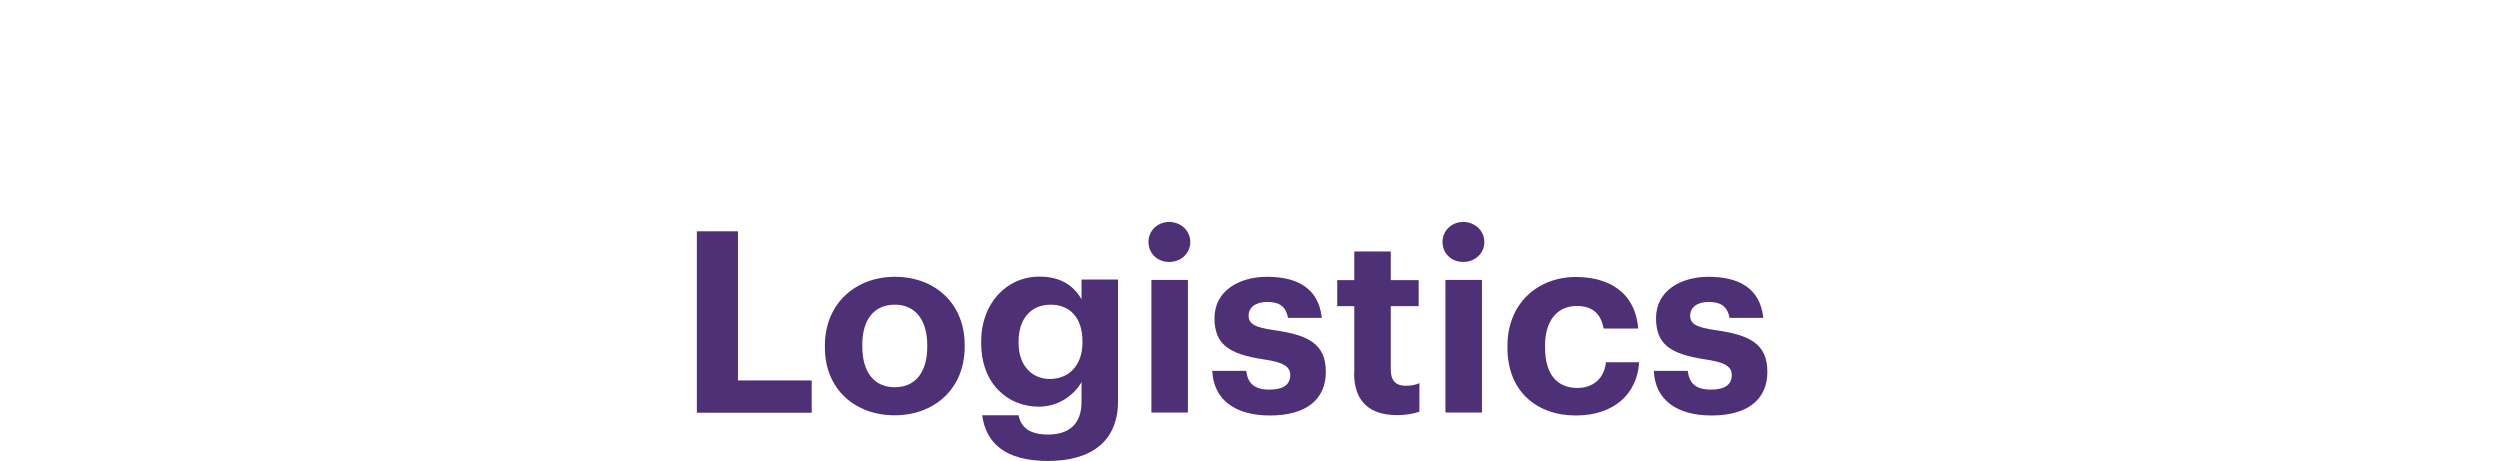 <?xml version="1.0" encoding="UTF-8"?>
<svg id="_Слой_2" data-name=" Слой 2" xmlns="http://www.w3.org/2000/svg" viewBox="0 0 136.29 25.13">
  <defs>
    <style>
      .cls-1 {
        fill: #4d3075;
      }
    </style>
  </defs>
  <path class="cls-1" d="M37.99,12.61h2.24v8.13h4.02v1.76h-6.26v-9.88h0Z"/>
  <path class="cls-1" d="M44.97,18.95v-.11c0-2.27,1.65-3.75,3.82-3.75s3.8,1.45,3.8,3.71v.11c0,2.28-1.65,3.73-3.82,3.73s-3.8-1.44-3.8-3.69ZM50.55,18.92v-.1c0-1.38-.65-2.21-1.77-2.21s-1.77.8-1.77,2.18v.11c0,1.38.64,2.21,1.77,2.21s1.77-.83,1.77-2.2h0Z"/>
  <path class="cls-1" d="M53.54,22.64h1.99c.12.64.58,1.05,1.6,1.05,1.22,0,1.83-.64,1.83-1.77v-1.09c-.4.71-1.26,1.34-2.32,1.34-1.76,0-3.15-1.31-3.15-3.46v-.1c0-2.07,1.38-3.53,3.18-3.53,1.17,0,1.88.51,2.29,1.24v-1.08h1.99v6.66c-.01,2.14-1.44,3.23-3.82,3.23s-3.4-1.02-3.59-2.52v.03ZM59.01,18.69v-.1c0-1.23-.65-1.98-1.74-1.98s-1.74.8-1.74,1.99v.11c0,1.2.71,1.95,1.7,1.95,1.05,0,1.78-.75,1.78-1.98h0Z"/>
  <path class="cls-1" d="M62.61,13.19c0-.62.5-1.09,1.13-1.09s1.15.47,1.15,1.09-.5,1.09-1.15,1.09-1.13-.47-1.13-1.09ZM62.77,15.26h1.99v7.23h-1.99v-7.23Z"/>
  <path class="cls-1" d="M66.07,20.22h1.87c.08.65.4,1.02,1.27,1.02.77,0,1.13-.29,1.13-.79s-.43-.71-1.46-.86c-1.92-.29-2.67-.84-2.67-2.25,0-1.51,1.38-2.25,2.86-2.25,1.6,0,2.81.58,2.99,2.24h-1.84c-.11-.59-.44-.87-1.13-.87-.65,0-1.02.3-1.02.75s.34.64,1.4.79c1.81.26,2.81.72,2.81,2.27s-1.13,2.38-3.04,2.38-3.08-.86-3.15-2.42h-.02Z"/>
  <path class="cls-1" d="M73.83,20.35v-3.66h-.93v-1.42h.93v-1.56h1.99v1.56h1.52v1.42h-1.52v3.48c0,.58.29.86.8.86.3,0,.53-.04.76-.14v1.55c-.28.1-.68.19-1.22.19-1.52,0-2.34-.77-2.34-2.28h0Z"/>
  <path class="cls-1" d="M78.64,13.19c0-.62.5-1.09,1.13-1.09s1.15.47,1.15,1.09-.5,1.09-1.15,1.09-1.13-.47-1.13-1.09ZM78.8,15.26h1.99v7.23h-1.99v-7.23Z"/>
  <path class="cls-1" d="M82.18,18.97v-.11c0-2.34,1.67-3.76,3.73-3.76,1.67,0,3.22.73,3.4,2.81h-1.89c-.14-.84-.65-1.23-1.46-1.23-1.04,0-1.73.77-1.73,2.16v.11c0,1.45.65,2.2,1.77,2.2.8,0,1.45-.47,1.55-1.4h1.81c-.11,1.71-1.35,2.9-3.46,2.9s-3.72-1.31-3.72-3.68Z"/>
  <path class="cls-1" d="M90.14,20.22h1.87c.08.65.4,1.02,1.27,1.02.77,0,1.13-.29,1.13-.79s-.43-.71-1.46-.86c-1.92-.29-2.67-.84-2.67-2.25,0-1.51,1.38-2.25,2.86-2.25,1.6,0,2.81.58,2.99,2.24h-1.84c-.11-.59-.44-.87-1.13-.87-.65,0-1.02.3-1.02.75s.34.64,1.4.79c1.81.26,2.81.72,2.81,2.27s-1.13,2.38-3.04,2.38-3.08-.86-3.15-2.42h-.02Z"/>
</svg>
